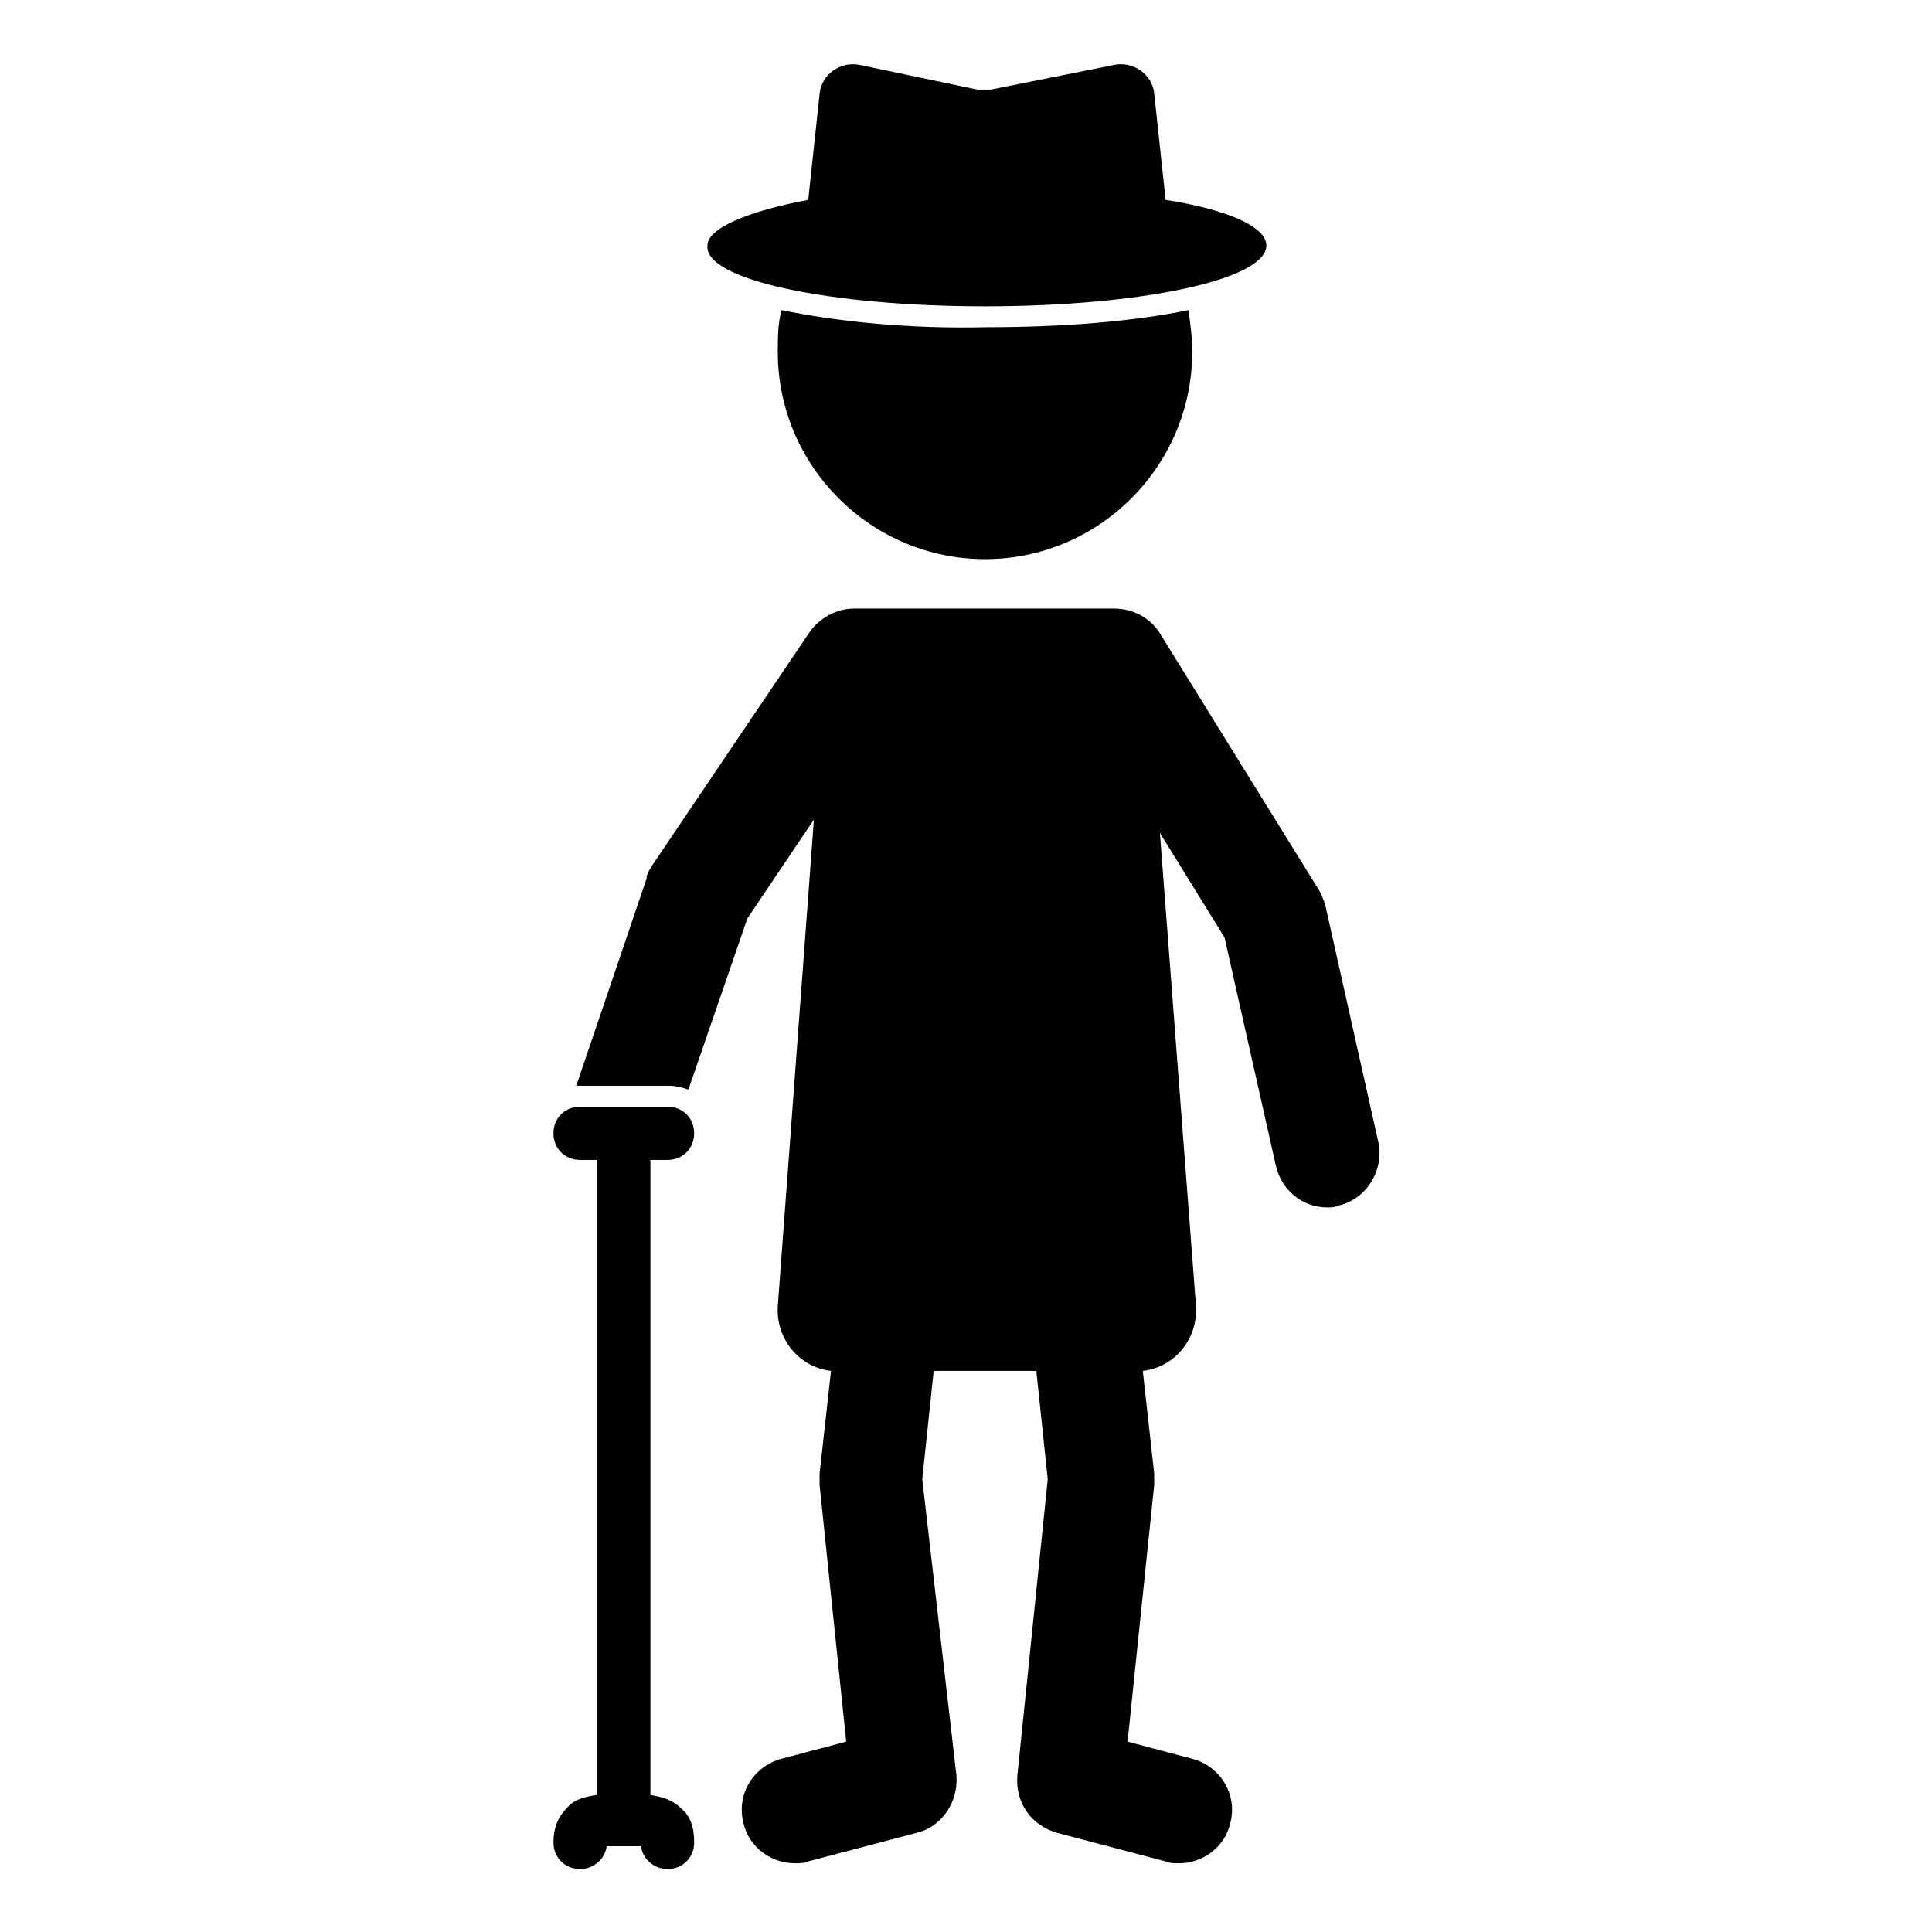 <?xml version="1.0" encoding="UTF-8"?>
<!-- Uploaded to: SVG Repo, www.svgrepo.com, Generator: SVG Repo Mixer Tools -->
<svg fill="#000000" width="800px" height="800px" version="1.1" viewBox="144 144 512 512" xmlns="http://www.w3.org/2000/svg">
 <g>
  <path d="m316.37 619.66v-168.27h4.535c4.031 0 7.055-3.023 7.055-7.055s-3.023-7.055-7.055-7.055h-23.176c-4.031 0-7.055 3.023-7.055 7.055s3.023 7.055 7.055 7.055h4.535v168.27c-3.023 0.504-6.047 1.008-8.062 3.527-2.519 2.519-3.527 5.543-3.527 9.07 0 4.031 3.023 7.055 7.055 7.055 3.527 0 6.551-2.519 7.055-6.047h9.07c0.504 3.527 3.527 6.047 7.055 6.047 4.031 0 7.055-3.023 7.055-7.055s-1.008-7.055-3.527-9.07c-2.527-2.519-5.547-3.023-8.066-3.527z"/>
  <path d="m351.13 226.18c-1.008 3.527-1.008 7.559-1.008 11.082 0 30.23 24.688 54.914 54.914 54.914 30.23 0 54.914-24.688 54.914-54.914 0-4.031-0.504-7.559-1.008-11.082-14.609 3.023-33.25 4.535-53.402 4.535-20.656 0.504-39.801-1.512-54.41-4.535z"/>
  <path d="m509.32 446.85-14.105-62.977c-0.504-1.512-1.008-3.023-2.016-4.535l-41.816-67.512c-2.519-4.031-7.055-6.551-12.09-6.551h-69.023c-4.535 0-9.07 2.519-11.586 6.047l-41.816 61.969c-0.504 1.008-1.512 2.016-1.512 3.527l-18.641 54.914h1.512 23.176c1.512 0 3.527 0.504 5.039 1.008l15.617-45.344 17.633-26.199-9.574 128.98c-0.504 8.566 5.543 16.121 14.105 17.129l-3.023 27.207v3.023l7.055 68.016-17.129 4.535c-7.559 2.016-12.09 9.574-10.078 17.129 1.512 6.551 7.559 10.578 13.602 10.578 1.008 0 2.519 0 3.527-0.504l28.719-7.559c6.551-1.512 11.082-8.062 10.578-15.113l-9.066-78.59 3.023-28.719h27.207l3.023 28.719-8.062 78.594c-0.504 7.055 3.527 13.098 10.578 15.113l28.719 7.559c1.008 0.504 2.519 0.504 3.527 0.504 6.047 0 12.09-4.031 13.602-10.578 2.016-7.559-2.519-15.113-10.078-17.129l-17.129-4.535 7.055-68.016v-3.023l-3.023-27.207c8.566-1.008 14.609-8.566 14.105-17.129l-9.57-125.45 17.129 27.711 13.602 60.457c1.512 6.551 7.055 11.082 13.602 11.082 1.008 0 2.016 0 3.023-0.504 7.055-1.508 12.094-9.066 10.582-16.625z"/>
  <path d="m405.04 225.18c41.312 0 74.562-7.055 74.562-16.121 0-5.039-10.578-9.574-26.703-12.09l-3.023-28.215c-0.504-5.039-5.543-8.566-10.578-7.559l-32.746 6.551h-3.527l-31.234-6.551c-5.039-1.008-10.078 2.519-10.578 7.559l-3.023 28.215c-16.121 3.023-26.703 7.559-26.703 12.09-1.008 9.07 32.242 16.121 73.555 16.121z"/>
 </g>
</svg>
